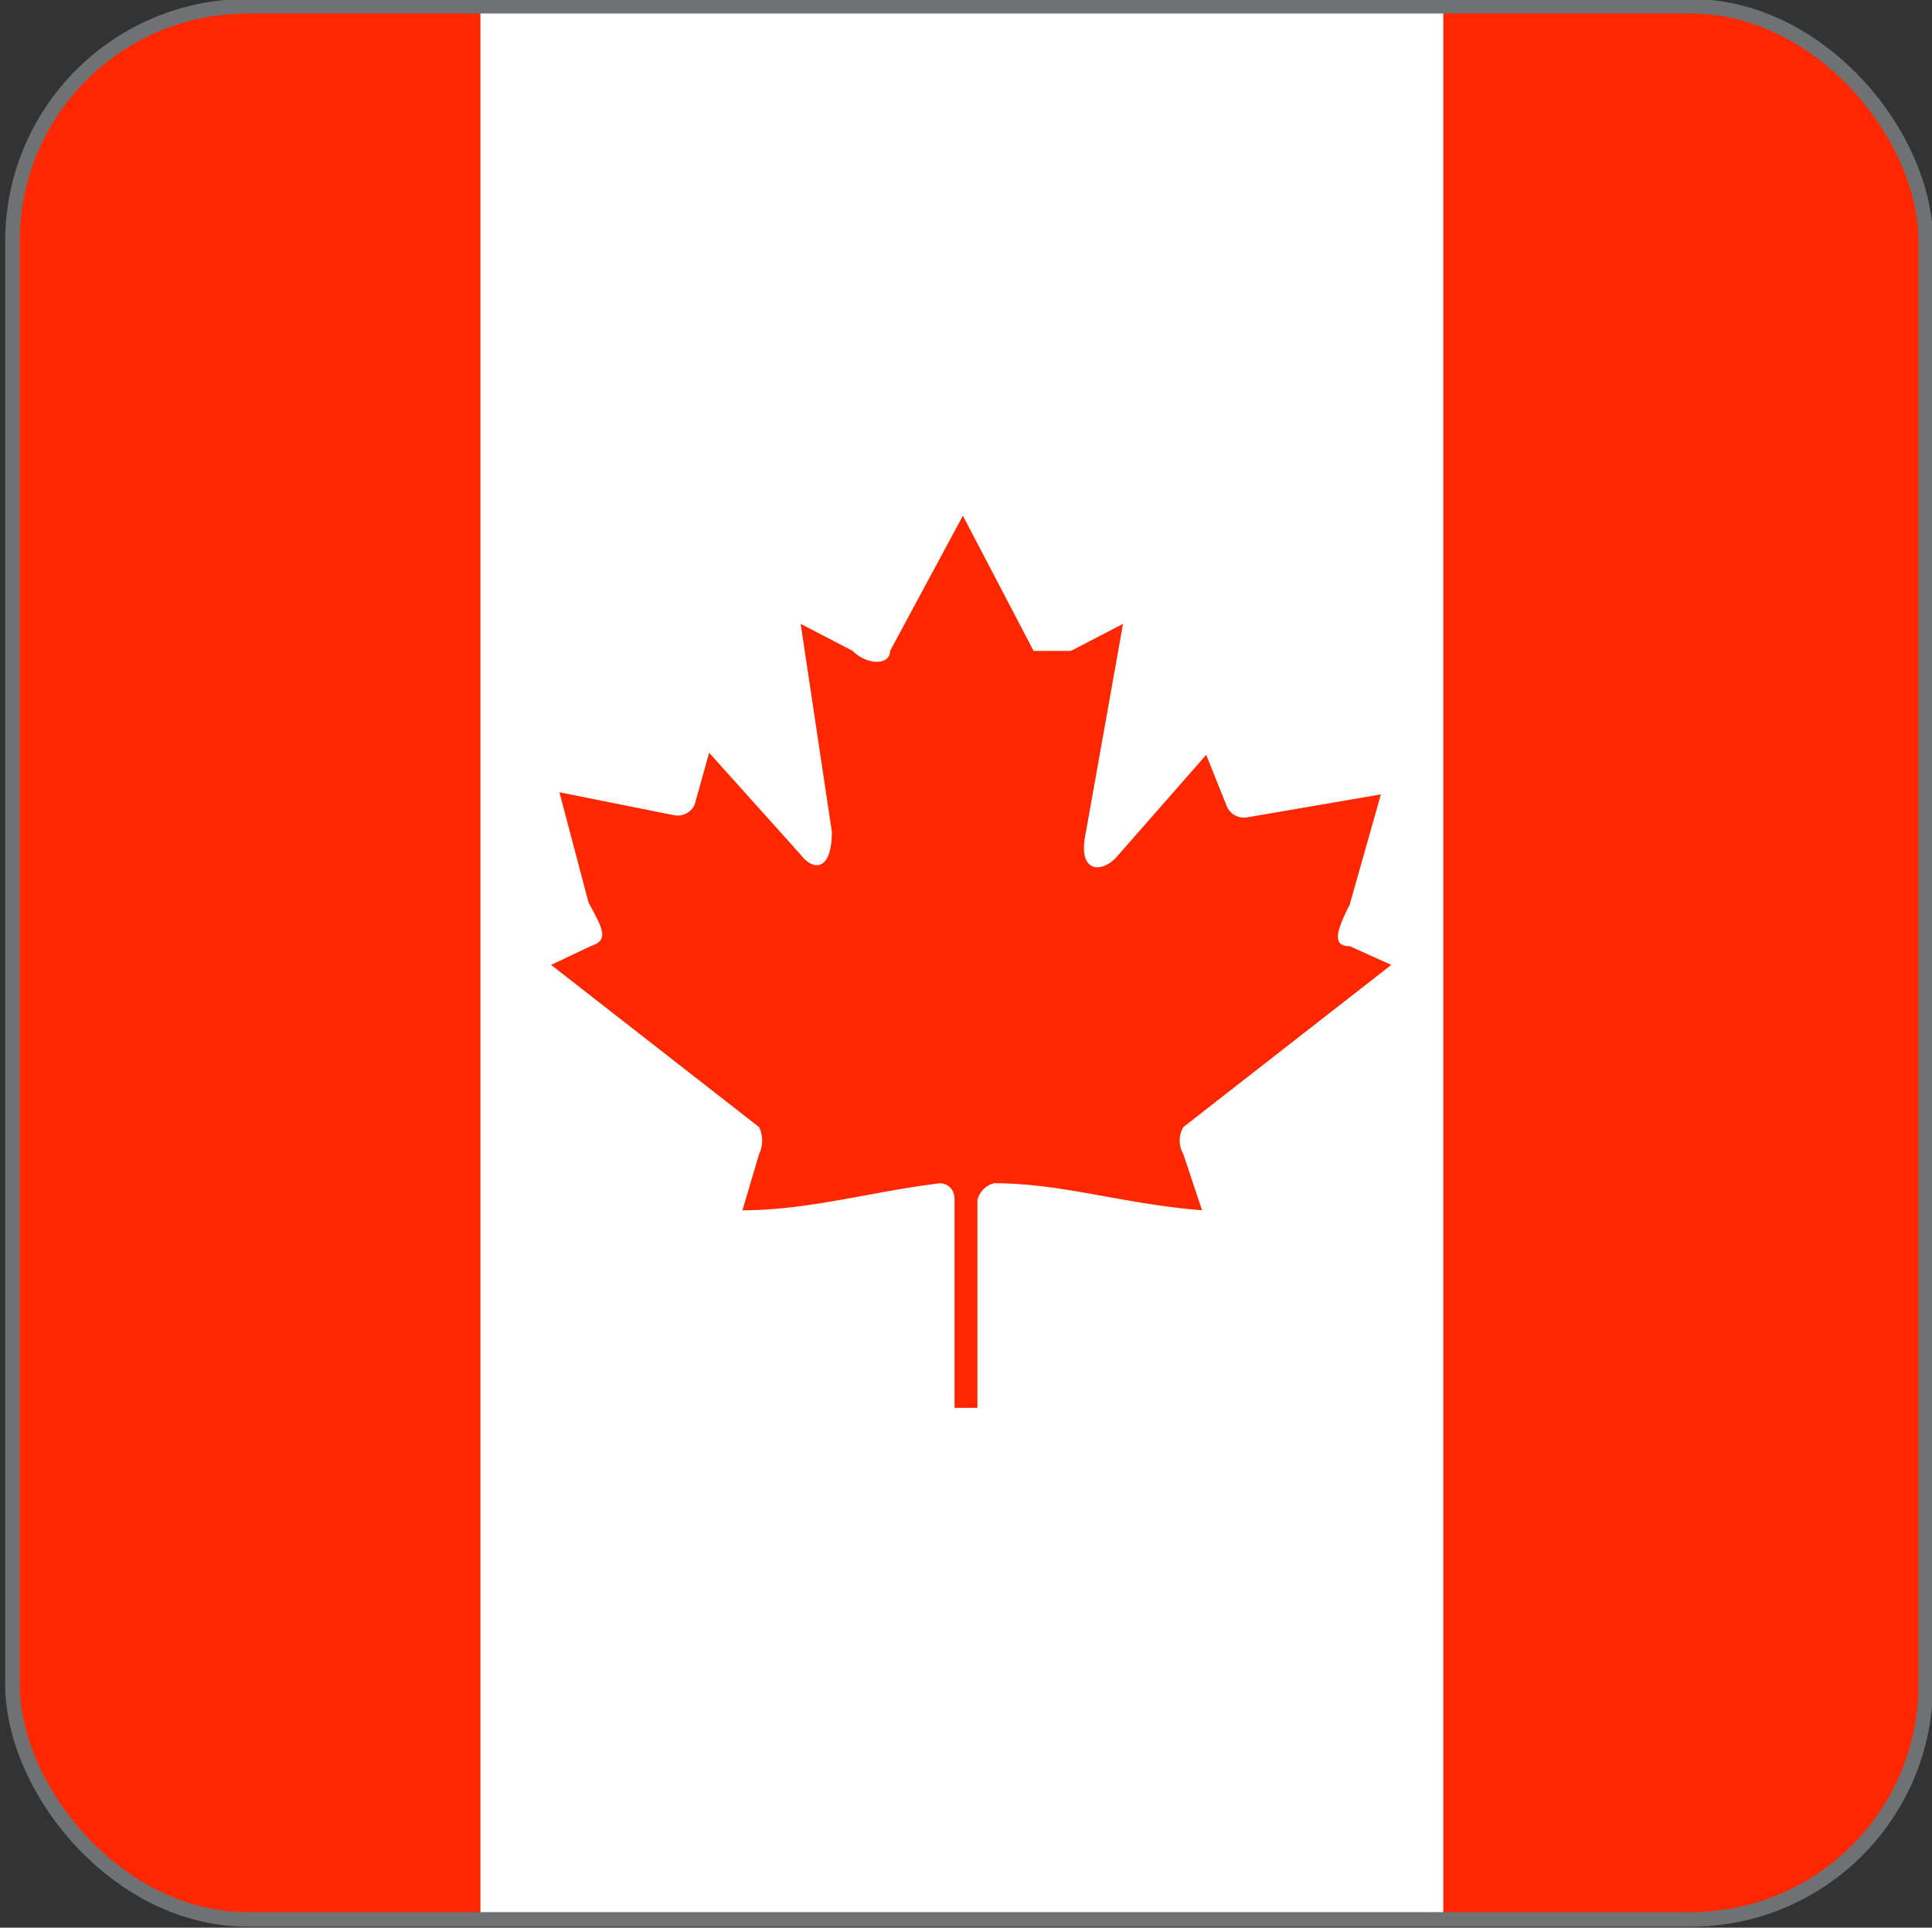 <svg xmlns="http://www.w3.org/2000/svg" xmlns:xlink="http://www.w3.org/1999/xlink" viewBox="0 0 9.29 9.27"><rect x="0" y="0" width="9.29" height="9.27" fill="#333333" stroke="none"/><defs><style>.cls-1,.cls-5{fill:none;}.cls-2{clip-path:url(#clip-path);}.cls-3{fill:#ff2700;}.cls-4{fill:#fff;}.cls-5{stroke:#707173;stroke-miterlimit:10;stroke-width:0.07px;}</style><clipPath id="clip-path"><rect class="cls-1" x="0.06" y="0.03" width="9.2" height="9.2" rx="1.13"/></clipPath></defs><title>Element 13</title><g id="Ebene_2" data-name="Ebene 2"><g id="Ebene_1-2" data-name="Ebene 1"><g class="cls-2"><rect class="cls-3" y="0.03" width="9.25" height="9.2"/><rect class="cls-4" x="2.31" y="0.03" width="4.63" height="9.2"/><path class="cls-3" d="M2.84,4.55l-.19.09,1,.78a.15.15,0,0,1,0,.13l-.08.27c.32,0,.62-.09.95-.13,0,0,.07,0,.07.08l0,1H4.7l0-1a.11.11,0,0,1,.08-.08c.33,0,.62.1,1,.13l-.09-.27a.13.13,0,0,1,0-.13l1-.78-.2-.09c-.09,0-.06-.08,0-.2l.15-.53L6,3.93a.09.09,0,0,1-.1-.05L5.8,3.63l-.43.49c-.07.08-.19.08-.15-.11L5.4,3l-.25.13c-.07,0-.14,0-.18,0l-.34-.65-.35.65c0,.07-.11.07-.18,0L3.85,3,4,4c0,.19-.09.19-.15.11l-.44-.49-.07.25a.09.09,0,0,1-.1.05l-.55-.11.14.53C2.9,4.47,2.93,4.52,2.84,4.55Z"/></g><rect class="cls-5" x="0.06" y="0.03" width="9.2" height="9.2" rx="1.13"/></g></g></svg>